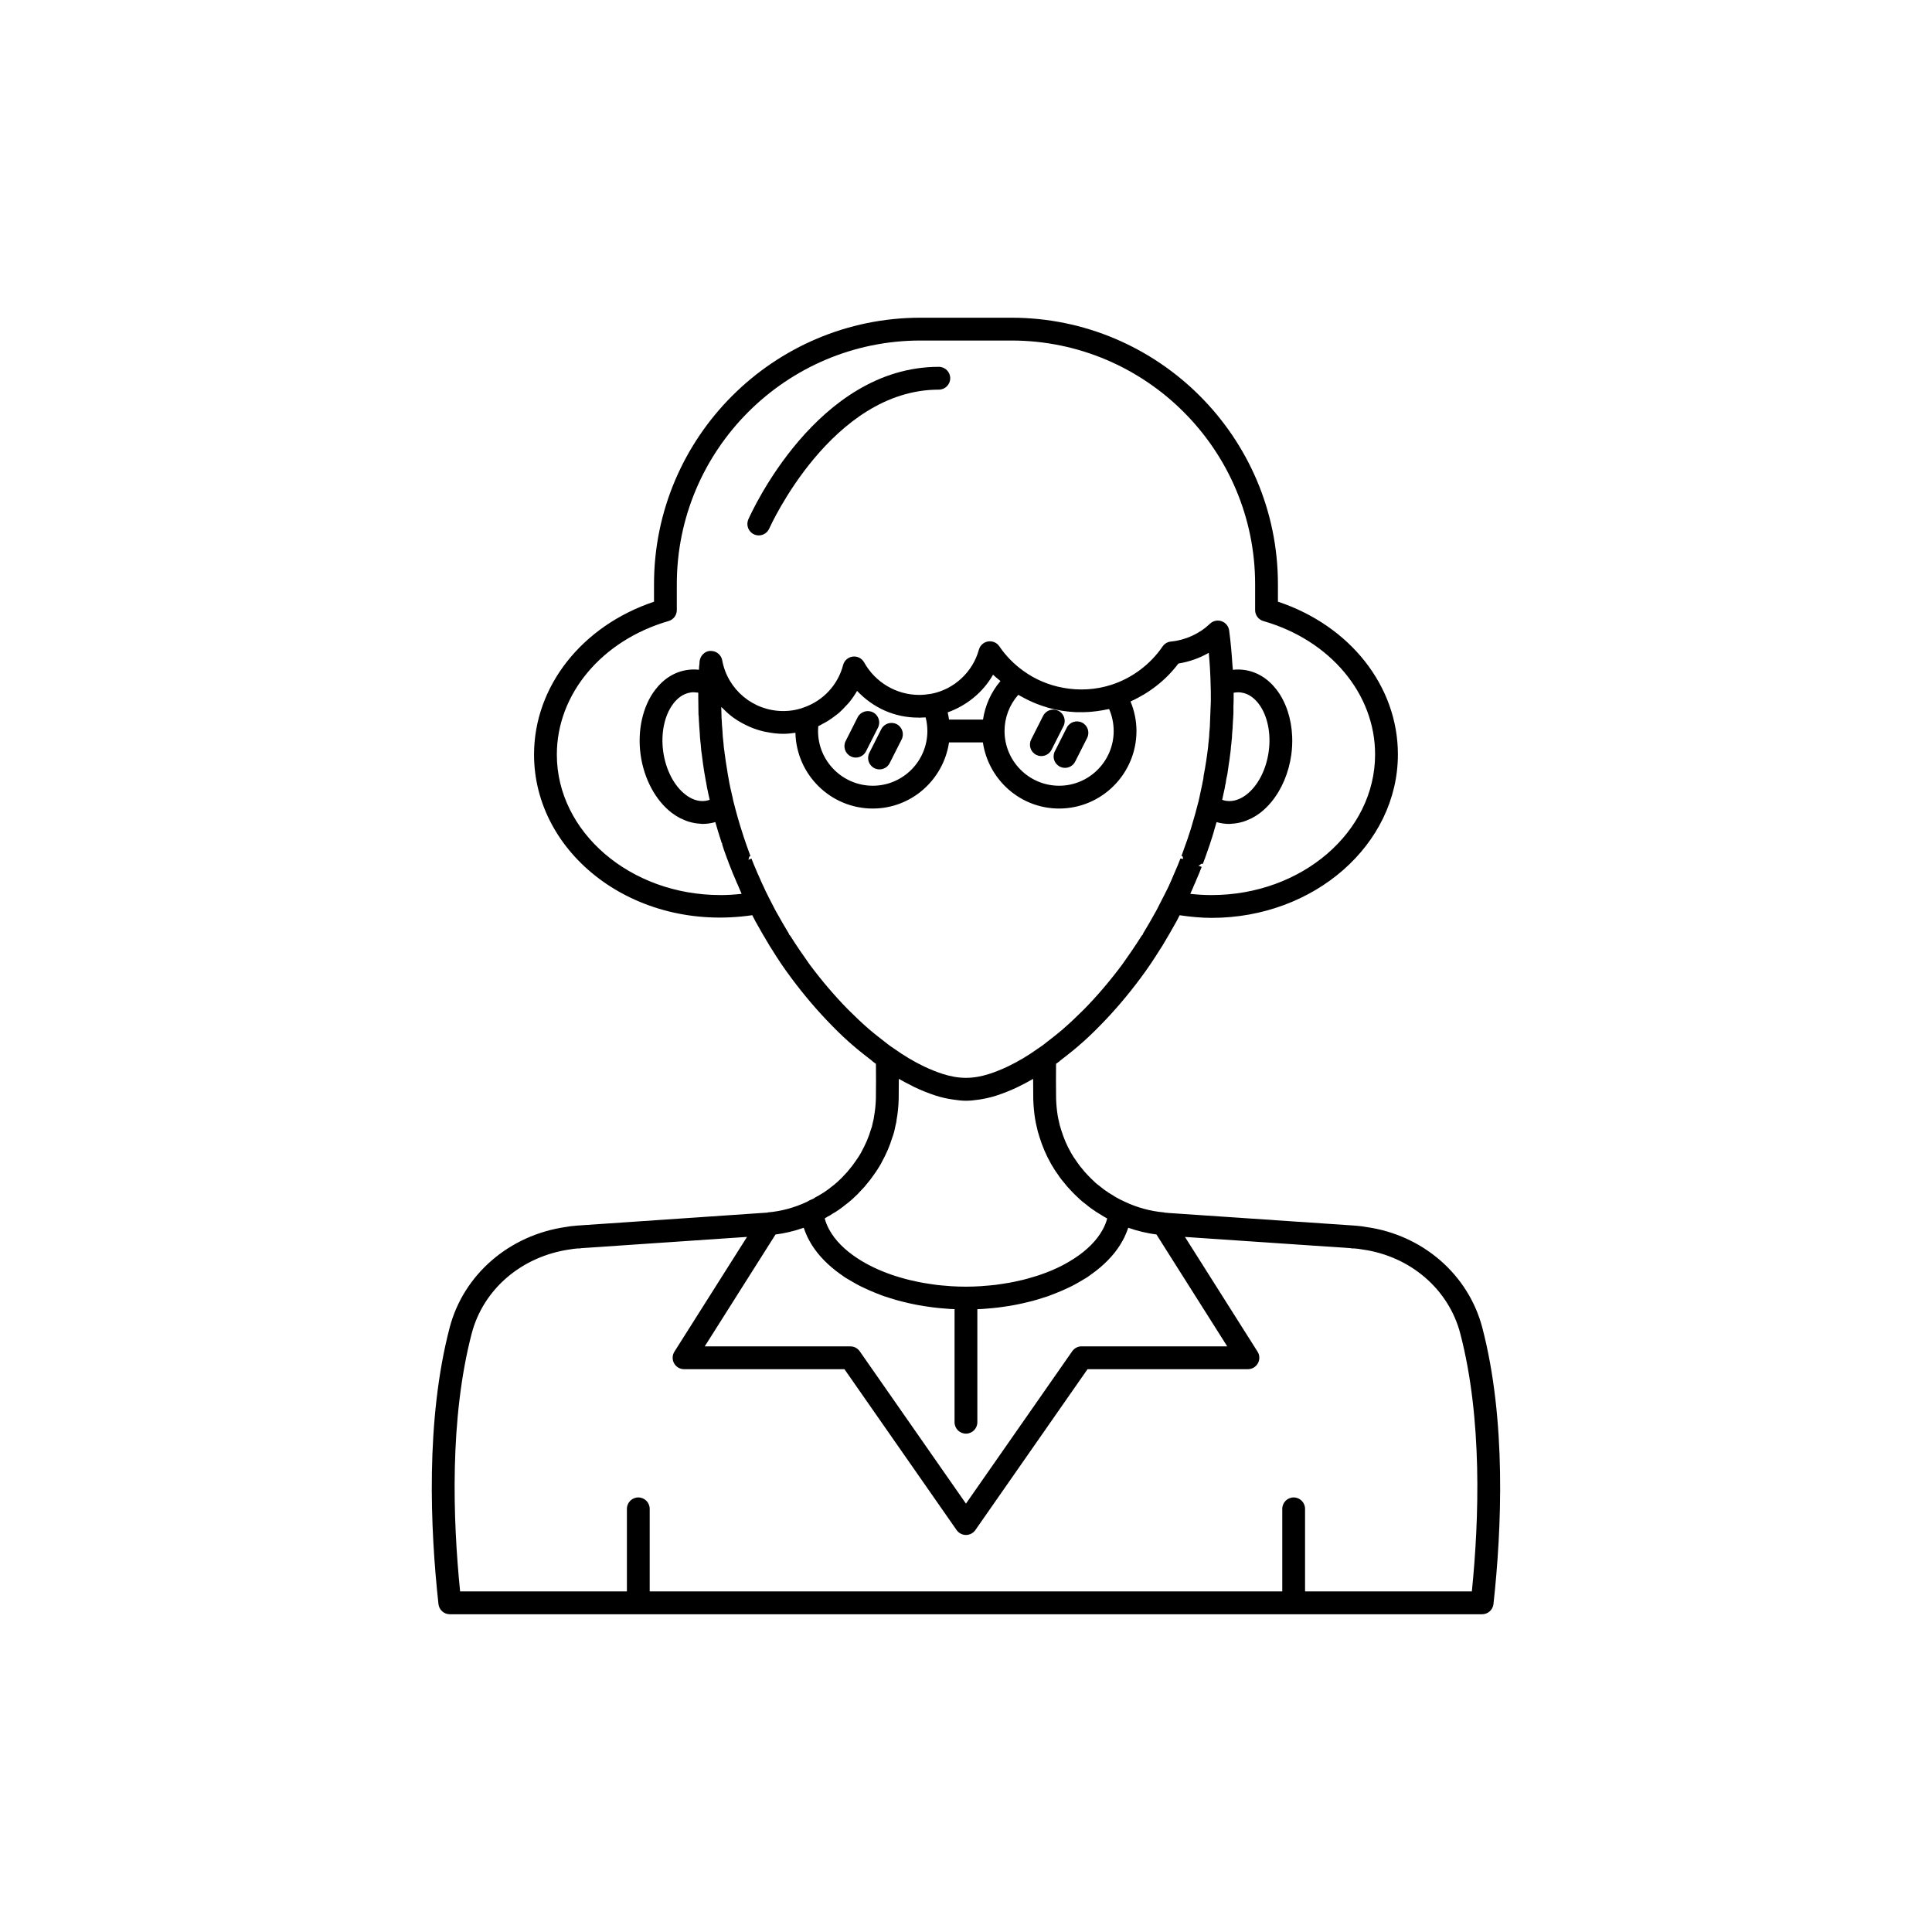 <?xml version="1.0" encoding="UTF-8"?>
<!-- Uploaded to: SVG Repo, www.svgrepo.com, Generator: SVG Repo Mixer Tools -->
<svg fill="#000000" width="800px" height="800px" version="1.1" viewBox="144 144 512 512" xmlns="http://www.w3.org/2000/svg">
 <g>
  <path d="m536.83 495.86c-3.684-14.109-15.824-24.598-30.715-26.68-0.816-0.172-1.668-0.254-2.504-0.328l-0.719-0.07c-0.109-0.012-0.211-0.016-0.316-0.016h-0.004l-48.758-3.305c-0.039-0.004-0.801-0.078-0.84-0.082-0.066-0.016-0.133 0.023-0.199 0.012-0.094-0.02-0.176-0.082-0.273-0.09-3.59-0.309-7.109-1.266-10.461-2.848-0.004 0-0.008 0-0.012-0.004-0.008-0.004-0.016-0.012-0.023-0.016-0.906-0.41-1.805-0.855-2.637-1.375-0.148-0.117-0.301-0.219-0.469-0.309-0.645-0.344-1.285-0.77-1.922-1.227-0.398-0.281-0.809-0.559-1.402-1.07-0.477-0.344-0.945-0.73-1.32-1.059-0.781-0.742-1.574-1.48-2.402-2.41-0.289-0.293-0.551-0.582-0.914-1.059-0.566-0.648-1.082-1.293-1.672-2.195-0.523-0.691-0.992-1.465-1.426-2.199-0.039-0.086-0.086-0.176-0.137-0.262-0.961-1.664-1.797-3.621-2.484-5.824-0.035-0.152-0.078-0.305-0.133-0.449-0.195-0.512-0.305-1.07-0.441-1.699-0.129-0.523-0.262-1.086-0.355-1.688-0.23-1.434-0.367-2.918-0.418-4.383-0.043-3.336-0.039-6.406-0.012-9.301 0.305-0.223 0.609-0.43 0.926-0.68 0.039-0.031 0.059-0.078 0.098-0.113l2.387-1.867c0.777-0.621 1.551-1.238 2.328-1.91 0 0 0.004 0 0.004-0.004 0.004-0.004 0.012-0.012 0.016-0.016s0.012-0.008 0.016-0.016c0.008-0.008 0.016-0.016 0.023-0.023 1.871-1.582 3.828-3.418 5.828-5.473l0.004-0.004 0.004-0.004 0.012-0.012s0-0.004 0.004-0.004c3.699-3.75 7.309-7.977 10.762-12.617 0.004-0.004 0.012-0.008 0.012-0.012 0.012-0.016 0.027-0.039 0.039-0.055 0-0.004 0.004-0.004 0.004-0.008 0.008-0.012 0.02-0.027 0.027-0.039 1.703-2.273 3.383-4.769 5.019-7.41 0.137-0.211 0.266-0.398 0.402-0.613 0.031-0.043 0.254-0.398 0.281-0.441 1.266-2.121 2.523-4.242 3.766-6.512l0.789-1.543c2.871 0.426 5.719 0.699 8.469 0.699 27.227 0 49.371-19.438 49.371-43.328 0-18.098-12.68-34.109-31.793-40.469v-4.621c0-38.945-31.684-70.633-70.633-70.633h-24.078c-38.945 0-70.633 31.688-70.633 70.633v4.629c-19.113 6.406-31.793 22.438-31.793 40.512 0 26.27 26.555 47.145 57.832 42.566l0.832 1.605c1.211 2.219 2.469 4.344 3.785 6.547 0.016 0.023 0.324 0.496 0.34 0.516 0.004 0.008 0.012 0.016 0.016 0.027 1.719 2.809 3.5 5.449 5.301 7.852 0.02 0.027 0.035 0.055 0.055 0.078 3.434 4.613 7.059 8.855 10.785 12.637 0.004 0.004 0.004 0.008 0.004 0.008 0.008 0.008 0.016 0.016 0.023 0.023l0.004 0.004c0.004 0.004 0.008 0.008 0.012 0.012 2.012 2.066 3.988 3.918 5.867 5.504 0.008 0.004 0.016 0.008 0.02 0.012 0.77 0.668 1.535 1.285 2.273 1.871l2.43 1.898c0.039 0.035 0.055 0.082 0.098 0.113 0.305 0.238 0.605 0.465 0.926 0.695 0.031 2.891 0.031 5.945-0.012 9.223-0.055 1.68-0.203 3.141-0.5 4.809-0.031 0.395-0.121 0.734-0.309 1.508-0.133 0.746-0.285 1.324-0.582 2.094-0.547 1.84-1.352 3.719-2.469 5.742l0.004 0.004c-0.043 0.074-0.082 0.148-0.117 0.227-0.434 0.73-0.906 1.504-1.492 2.289-0.492 0.715-1.02 1.426-1.75 2.281-0.215 0.293-0.477 0.582-0.898 1.016-0.676 0.766-1.398 1.484-2.211 2.211-0.434 0.383-0.898 0.773-1.613 1.305-0.359 0.32-0.766 0.598-1.227 0.918-0.441 0.324-0.887 0.609-1.703 1.086-0.191 0.145-0.441 0.285-0.723 0.414-0.191 0.082-0.375 0.188-0.547 0.312-0.328 0.238-0.609 0.395-0.891 0.488-0.328 0.109-0.898 0.387-1.18 0.602-3.34 1.57-6.844 2.523-10.422 2.832-0.102 0.008-0.184 0.074-0.281 0.09-0.062 0.008-0.121-0.027-0.184-0.016l-49.609 3.387c-0.102 0-0.211 0.004-0.32 0.016l-0.719 0.07c-0.836 0.074-1.688 0.156-2.301 0.297-15.094 2.117-27.23 12.605-30.918 26.715-6.394 24.484-5.137 53.344-2.957 73.238 0.168 1.531 1.465 2.695 3.008 2.695h273.57c1.539 0 2.84-1.16 3.008-2.695 2.184-19.895 3.445-48.754-2.953-73.238zm-201.93-114.66c-23.891 0-43.332-16.699-43.332-37.23 0-16.035 11.902-30.258 29.613-35.387 1.293-0.375 2.18-1.559 2.18-2.902v-6.852c0-35.613 28.973-64.586 64.59-64.586h24.078c35.617 0 64.59 28.973 64.59 64.586v6.852c0 1.348 0.891 2.535 2.188 2.906 17.707 5.082 29.605 19.281 29.605 35.336 0 20.559-19.438 37.281-43.332 37.281-1.84 0-3.723-0.109-5.644-0.32 0.094-0.215 0.188-0.422 0.277-0.629 0.289-0.633 0.574-1.262 0.668-1.574 0.25-0.504 0.5-1.07 0.594-1.355 0.531-1.16 1.004-2.371 1.477-3.586l-0.844-0.328c0.293-0.129 0.559-0.305 0.797-0.52l0.375 0.035 0.395-1.109c0.016-0.039 0.047-0.07 0.062-0.113l1.172-3.34 0.141-0.391c0.055-0.145 0.227-0.668 0.254-0.816 0.324-0.91 0.59-1.82 0.836-2.652 0.051-0.141 0.102-0.34 0.148-0.551 0.207-0.68 0.414-1.379 0.613-2.082 0.566 0.164 1.145 0.285 1.73 0.363 0.562 0.078 1.121 0.117 1.684 0.117 0.16 0 0.32-0.035 0.48-0.043 0.285-0.012 0.566-0.043 0.852-0.074 0.504-0.055 1-0.145 1.5-0.262 0.281-0.066 0.559-0.137 0.84-0.223 0.52-0.164 1.027-0.371 1.535-0.605 0.238-0.109 0.477-0.199 0.711-0.32 0.73-0.383 1.453-0.824 2.152-1.352 1.082-0.82 2.09-1.797 3.004-2.898 2.746-3.312 4.66-7.773 5.32-12.59 0.219-1.605 0.293-3.207 0.23-4.777-0.191-4.711-1.621-9.133-4.094-12.379-2.293-3.012-5.289-4.844-8.648-5.293-0.984-0.133-1.988-0.141-2.973-0.031-0.02-0.375-0.086-0.773-0.109-1.148-0.191-3.055-0.457-6.141-0.879-9.277-0.152-1.125-0.926-2.074-1.996-2.449-1.066-0.387-2.262-0.121-3.086 0.664-2.801 2.668-6.477 4.344-10.348 4.719-0.891 0.086-1.699 0.562-2.203 1.301-3.281 4.789-8.109 8.398-13.594 10.168-4.172 1.34-8.555 1.559-12.742 0.793-3.766-0.691-7.379-2.176-10.527-4.457-2.539-1.816-4.695-4.016-6.41-6.543-0.656-0.973-1.789-1.465-2.996-1.285-1.16 0.191-2.106 1.047-2.422 2.184-1.613 5.914-6.566 10.5-12.543 11.672-1.055 0.176-2.144 0.309-3.281 0.309-6.027 0-11.621-3.305-14.594-8.629-0.602-1.078-1.801-1.676-3.019-1.523-1.227 0.156-2.231 1.043-2.543 2.234-1.359 5.219-5.215 9.41-10.371 11.23-1.719 0.641-3.562 0.965-5.496 0.965-7.941 0-14.742-5.652-16.172-13.445-0.254-1.402-1.457-2.434-2.883-2.477-1.359-0.141-2.688 0.918-3.027 2.305-0.074 0.305-0.102 0.555-0.109 0.723-0.016 0.203-0.016 0.34-0.008 0.387-0.062 0.41-0.117 0.844-0.113 1.07l-0.023 0.496c-0.984-0.109-1.984-0.102-2.945 0.031-3.371 0.449-6.367 2.281-8.66 5.293-3.297 4.328-4.742 10.742-3.863 17.152 0.879 6.422 3.988 12.215 8.324 15.492 0.691 0.523 1.402 0.961 2.129 1.344 0.266 0.141 0.539 0.242 0.809 0.363 0.465 0.211 0.934 0.406 1.41 0.559 0.312 0.102 0.625 0.176 0.941 0.25 0.461 0.109 0.922 0.191 1.391 0.246 0.305 0.035 0.609 0.07 0.914 0.082 0.16 0.008 0.316 0.043 0.473 0.043 0.551 0 1.105-0.039 1.664-0.117 0.594-0.078 1.18-0.203 1.75-0.367 0.449 1.586 0.922 3.141 1.422 4.668 0.023 0.102 0.07 0.238 0.117 0.375l0.168 0.535 0.098-0.031c0.016 0.129-0.012 0.254 0.023 0.383 0.012 0.051 0.035 0.117 0.051 0.172 0 0.004 0 0.004 0.004 0.008 0.074 0.27 0.168 0.562 0.375 1.18 0.305 0.875 0.621 1.746 0.926 2.57 0.008 0.02 0.027 0.027 0.035 0.043l0.414 1.148c0.012 0.023 0.32 0.797 0.328 0.816 0.473 1.211 0.945 2.422 1.387 3.367 0.184 0.504 0.434 1.07 0.586 1.344 0.32 0.809 0.676 1.613 1.039 2.434-1.91 0.219-3.797 0.328-5.637 0.328zm134.73-34.621c0.148-0.82 0.262-1.68 0.355-2.531 0.016-0.086 0.035-0.211 0.051-0.344 0.102-0.641 0.164-1.367 0.195-1.949 0.078-0.508 0.137-1.016 0.109-1.016 0.105-0.727 0.172-1.449 0.18-2.176 0.031-0.219 0.039-0.438 0.051-0.656 0.031-0.215 0.043-0.414 0.051-0.605 0.051-0.316 0.051-0.551 0.039-0.672 0.035-0.363 0.051-0.727 0.062-1.09l0.031-0.594c0.012-0.074 0.004-0.113 0.012-0.184 0.02-0.16 0.031-0.332 0.035-0.492 0-0.066 0.016-0.172 0.016-0.227l0.008-0.395c0.023-0.152 0.043-0.305 0.043-0.461v-1.984c0.047-0.723 0.055-1.48 0.055-2.195v-1.414c0.02-0.004 0.039-0.016 0.055-0.016 0.645-0.113 1.289-0.141 1.914-0.059 2.199 0.293 3.738 1.773 4.648 2.965 0.586 0.77 1.086 1.641 1.5 2.594 0.824 1.906 1.297 4.129 1.371 6.481 0.035 1.176-0.027 2.383-0.195 3.594v0.004c-0.664 4.863-2.898 9.16-5.977 11.488-1.191 0.898-3.086 1.91-5.285 1.594-0.371-0.051-0.715-0.164-1.059-0.277l0.449-2.113c0.133-0.477 0.203-0.883 0.367-1.848 0.117-0.367 0.164-0.703 0.184-0.969 0.031-0.148 0.062-0.336 0.082-0.559 0.004-0.02 0.008-0.039 0.012-0.055 0.211-0.801 0.352-1.648 0.48-2.672v-0.008c0.004-0.023 0.062-0.477 0.07-0.5l0.09-0.641v-0.02zm-30.492-8.859c0 8-6.488 14.508-14.461 14.508-7.977 0-14.465-6.508-14.465-14.508 0-3.543 1.305-6.934 3.633-9.586 0.227 0.137 0.469 0.246 0.695 0.379 0.285 0.164 0.57 0.312 0.859 0.469 0.793 0.426 1.605 0.812 2.43 1.168 0.25 0.105 0.5 0.215 0.754 0.316 0.953 0.379 1.922 0.711 2.906 0.996 0.137 0.039 0.273 0.09 0.41 0.129 2.328 0.641 4.723 1.023 7.148 1.133 0.164 0.008 0.324 0 0.488 0.004 1 0.031 2.004 0.016 3.008-0.051 0.312-0.02 0.621-0.051 0.93-0.078 0.855-0.078 1.711-0.195 2.562-0.344 0.371-0.062 0.738-0.129 1.105-0.207 0.262-0.055 0.523-0.086 0.785-0.145 0.793 1.812 1.211 3.793 1.211 5.816zm-30.008-13.238c-2.481 2.926-4.059 6.441-4.625 10.219h-9c-0.094-0.645-0.207-1.281-0.363-1.914 5.078-1.824 9.395-5.344 12.031-9.996 0.594 0.617 1.312 1.117 1.957 1.691zm-19.367 13.238c0 8-6.488 14.508-14.465 14.508-8 0-14.508-6.508-14.508-14.508 0-0.441 0.02-0.859 0.055-1.262 0.387-0.172 0.73-0.41 1.105-0.605 0.469-0.242 0.93-0.48 1.375-0.754 0.664-0.406 1.285-0.855 1.898-1.324 0.387-0.297 0.785-0.574 1.152-0.895 0.637-0.555 1.211-1.168 1.781-1.793 0.277-0.305 0.578-0.578 0.84-0.898 0.793-0.973 1.516-2 2.137-3.098 4.215 4.441 9.875 7.106 16.289 7.082 0.059 0 0.113 0.02 0.172 0.02 0.367 0 0.762-0.035 1.145-0.055 0.191-0.012 0.379 0 0.57-0.016 0.301 1.172 0.453 2.375 0.453 3.598zm-60.691-6.883 0.004 0.156 0.027 2.195c0 0.188 0.016 0.375 0.055 0.562 0.004 0.094 0.012 0.164 0.016 0.258 0.008 0.25 0.016 0.477 0.031 0.707l0.004 0.16c0.016 0.266 0.031 0.531 0.051 0.789 0 0.008 0.004 0.016 0.004 0.023 0.012 0.27 0.035 0.715 0.043 0.777 0 0.141 0.035 0.609 0.055 0.75 0.016 0.242 0.035 0.48 0.043 0.48v-0.008c0.055 1.348 0.164 2.695 0.309 3.785 0.055 0.949 0.164 1.898 0.324 2.848 0.02 0.176 0.039 0.348 0.043 0.414 0.016 0.109 0.035 0.219 0.051 0.328 0.102 0.891 0.223 1.77 0.344 2.504v0.012c0.004 0.02 0.004 0.039 0.008 0.059 0.086 0.668 0.219 1.336 0.336 2.004 0.055 0.367 0.113 0.703 0.172 1.016 0.012 0.062 0.02 0.129 0.031 0.191 0.023 0.121 0.051 0.242 0.078 0.359 0 0.004 0 0.008 0.004 0.012 0.164 0.965 0.328 1.934 0.648 3.32 0.055 0.27 0.109 0.535 0.121 0.535v-0.004l0.203 0.883c-0.352 0.117-0.703 0.23-1.09 0.281-2.18 0.328-4.074-0.695-5.258-1.598-3.078-2.328-5.312-6.625-5.977-11.492-0.668-4.856 0.336-9.594 2.676-12.672 0.91-1.191 2.449-2.672 4.66-2.965 0.539-0.082 1.102-0.051 1.668 0.031 0.086 0.012 0.168 0.008 0.254 0.023 0.012 0.004 0.023 0.008 0.035 0.012v1.523c0.008 0.59 0.012 1.164 0.027 1.738zm45.238 85.914c-1.863-1.613-3.719-3.379-5.531-5.188-3.523-3.574-6.973-7.617-10.215-11.965-1.727-2.426-3.457-4.945-5.141-7.613-0.102-0.164-0.258-0.266-0.383-0.406l0.074-0.066c-1.223-2.059-2.449-4.117-3.598-6.223l-1.766-3.426c-0.004-0.008-0.008-0.012-0.012-0.02l-0.23-0.473c-0.203-0.418-0.418-0.852-0.645-1.285-0.07-0.156-0.402-0.895-0.41-0.914-0.031-0.062-0.059-0.129-0.09-0.188-0.32-0.633-0.59-1.266-0.867-1.898l-0.438-1.004c-0.004-0.004-0.008-0.008-0.012-0.016-0.016-0.039-0.027-0.062-0.043-0.102-0.152-0.301-0.305-0.641-0.508-1.164-0.48-1.059-0.914-2.164-1.348-3.269l-0.816 0.32c0.105-0.25 0.176-0.512 0.215-0.785l0.324-0.23-1.004-2.777c-0.227-0.633-0.453-1.273-0.668-1.945l-0.457-1.426c-0.832-2.543-1.566-5.137-2.25-7.828-0.016-0.059-0.031-0.109-0.047-0.172-0.121-0.402-0.191-0.801-0.281-1.266l-0.348-1.512c-0.02-0.094-0.102-0.484-0.133-0.574-0.055-0.277-0.113-0.551-0.145-0.633-0.184-0.785-0.32-1.621-0.496-2.629v-0.008c-0.008-0.031-0.012-0.059-0.02-0.09-0.039-0.18-0.074-0.379-0.109-0.582-0.051-0.301-0.102-0.609-0.148-0.922-0.012-0.066-0.02-0.121-0.027-0.195l-0.012-0.074c-0.004-0.031-0.012-0.062-0.016-0.09-0.246-1.375-0.438-2.793-0.633-4.215-0.004-0.027-0.023-0.047-0.027-0.078 0-0.164-0.016-0.332-0.043-0.496-0.133-0.734-0.215-1.473-0.277-2.414-0.145-1.125-0.242-2.297-0.285-3.469-0.004-0.102-0.039-0.531-0.055-0.633-0.031-0.414-0.035-0.434-0.043-0.355 0-0.266-0.016-0.508-0.059-1.219v-0.016l-0.004-0.035c-0.043-0.625-0.09-1.285-0.09-1.906 0-0.035-0.016-0.523-0.016-0.555-0.016-0.461-0.031-0.918-0.043-1.371 0.105 0.113 0.238 0.195 0.348 0.305 0.938 0.961 1.934 1.863 3.027 2.644 0.047 0.035 0.102 0.062 0.152 0.094 1.07 0.75 2.223 1.383 3.418 1.938 0.234 0.109 0.457 0.223 0.691 0.324 1.215 0.516 2.481 0.926 3.789 1.223 0.258 0.059 0.516 0.102 0.777 0.148 1.379 0.262 2.781 0.441 4.231 0.441 1.098 0 2.168-0.125 3.227-0.277 0.262 11.109 9.336 20.078 20.504 20.078 10.273 0 18.727-7.641 20.203-17.531h8.973c1.473 9.895 9.93 17.531 20.203 17.531 11.305 0 20.5-9.223 20.5-20.555 0-2.719-0.562-5.363-1.578-7.824 4.977-2.238 9.395-5.664 12.688-10.051 2.84-0.449 5.57-1.418 8.051-2.836 0.27 2.879 0.434 5.719 0.492 8.48v0.074c0.055 1.16 0.055 2.277 0.055 3.441 0 0.629 0 1.305-0.055 2.164l-0.191 4.922c-0.004 0.062-0.012 0.301-0.012 0.434-0.023 0.195-0.039 0.402-0.051 0.566-0.031 0.227-0.043 0.465-0.043 0.648-0.039 0.188-0.055 0.387-0.055 0.582 0 0.508-0.043 1.012-0.152 1.965-0.004 0.168-0.039 0.363-0.102 0.902-0.039 0.523-0.078 1.082-0.164 1.566-0.023 0.168-0.074 0.426-0.074 0.594-0.082 0.668-0.176 1.383-0.301 2.125-0.035 0.211-0.055 0.371-0.098 0.613-0.172 1.086-0.348 2.199-0.566 3.273-0.039 0.199-0.074 0.344-0.074 0.543-0.004 0.016-0.004 0.035-0.008 0.051h-0.004c-0.004 0.012 0 0.023 0 0.039-0.031 0.164-0.059 0.355-0.066 0.531-0.035 0.145-0.062 0.281-0.074 0.32l-0.148 0.727c-0.035 0.23-0.062 0.43-0.176 0.859l-0.605 2.84c-0.078 0.34-0.156 0.68-0.23 1.047-0.02 0.055-0.133 0.488-0.148 0.543-0.438 1.812-0.98 3.668-1.629 5.856-0.23 0.801-0.469 1.605-0.723 2.324-0.152 0.402-0.309 0.879-0.281 0.879 0 0 0.004 0 0.004-0.004l-1.758 4.922 0.301 0.109c0.023 0.23 0.098 0.449 0.172 0.668l-0.75-0.082c-0.434 1.105-0.867 2.211-1.438 3.488-0.113 0.301-0.266 0.641-0.551 1.262-0.176 0.477-0.395 0.953-0.645 1.5-0.312 0.727-0.633 1.453-1.078 2.297-0.23 0.438-0.445 0.875-0.652 1.293l-1.977 3.867c-1.176 2.16-2.398 4.219-3.625 6.277l0.086 0.055c-0.133 0.141-0.289 0.25-0.395 0.418-1.684 2.668-3.414 5.188-5.106 7.562-3.277 4.402-6.727 8.449-10.238 12.008-1.816 1.812-3.676 3.578-5.539 5.195-0.004 0.004-0.004 0.008-0.008 0.012-0.723 0.621-1.441 1.199-2.199 1.805l-2.918 2.285c-0.438 0.32-0.867 0.633-1.461 1.02-2.527 1.82-5.227 3.426-8.012 4.766-1.691 0.793-3.344 1.457-4.894 1.961-4.359 1.391-8.02 1.391-12.359 0.004-1.57-0.508-3.227-1.172-4.906-1.965-2.785-1.344-5.481-2.945-8.148-4.863-0.457-0.289-0.887-0.605-1.324-0.926l-2.957-2.316c-0.727-0.574-1.449-1.152-2.172-1.781zm-11.043 49.699c0.582-0.277 1.078-0.574 1.238-0.727 0.664-0.363 1.324-0.781 1.969-1.25 0.594-0.414 1.188-0.84 1.484-1.125 0.633-0.465 1.27-0.98 1.852-1.5 1-0.891 1.891-1.785 2.59-2.59 0.516-0.516 0.965-1.027 1.199-1.359 0.734-0.84 1.406-1.742 1.957-2.543 0.668-0.895 1.293-1.902 1.852-2.856l-0.004-0.004c0.062-0.102 0.117-0.211 0.168-0.316 1.32-2.394 2.281-4.652 2.856-6.629 0.359-0.887 0.621-1.852 0.84-3.043 0.172-0.684 0.32-1.34 0.336-1.758 0.309-1.641 0.492-3.406 0.555-5.465 0.023-1.859 0.039-3.652 0.039-5.379 1.156 0.668 2.328 1.277 3.508 1.859 0.195 0.098 0.383 0.215 0.578 0.309 0.004 0 0.008 0 0.012 0.004 0.004 0.004 0.008 0.004 0.016 0.008 1.934 0.914 3.832 1.672 5.656 2.262 1.66 0.535 3.246 0.859 4.812 1.074 1.09 0.164 2.172 0.289 3.211 0.289 1.098 0 2.242-0.125 3.402-0.297 1.504-0.223 3.035-0.547 4.633-1.062 1.816-0.586 3.715-1.344 5.672-2.269 1.371-0.66 2.742-1.387 4.09-2.168 0 1.738 0.016 3.547 0.039 5.438 0.059 1.824 0.227 3.578 0.488 5.188 0.113 0.746 0.285 1.492 0.434 2.102 0.172 0.801 0.359 1.594 0.625 2.344 0.02 0.062 0.039 0.125 0.059 0.188l-0.008 0.004c0.812 2.613 1.82 4.973 2.988 7.019 0.051 0.105 0.109 0.211 0.168 0.309h-0.004c0.555 0.953 1.18 1.957 1.738 2.688 0.633 0.98 1.32 1.848 1.922 2.527 0.383 0.516 0.832 1.027 1.215 1.398 0.812 0.926 1.73 1.805 2.723 2.727 0.582 0.523 1.215 1.039 1.613 1.312 0.535 0.477 1.125 0.902 1.711 1.312 0.734 0.523 1.52 1.047 2.309 1.484 0.031 0.016 0.055 0.035 0.078 0.051v0.004c0.488 0.316 1 0.617 1.523 0.898-0.004 0.02-0.004 0.035-0.008 0.055-0.23 0.883-0.582 1.758-1.027 2.621-0.062 0.121-0.133 0.242-0.199 0.367-1.508 2.731-4.043 5.324-7.512 7.57-1.805 1.184-3.812 2.242-5.977 3.16-0.016 0.008-0.035 0.012-0.051 0.02-0.969 0.41-1.98 0.785-3.008 1.141-0.289 0.098-0.582 0.191-0.875 0.285-0.785 0.254-1.586 0.492-2.402 0.715-0.406 0.109-0.816 0.219-1.23 0.32-0.742 0.184-1.5 0.352-2.262 0.508-0.461 0.094-0.922 0.191-1.391 0.277-0.77 0.141-1.551 0.254-2.336 0.367-0.465 0.066-0.926 0.141-1.398 0.195-0.859 0.102-1.73 0.176-2.602 0.242-0.41 0.031-0.812 0.078-1.227 0.102-1.301 0.086-2.602 0.129-3.914 0.129s-2.617-0.043-3.91-0.121c-0.414-0.023-0.816-0.07-1.227-0.102-0.871-0.066-1.746-0.141-2.602-0.242-0.469-0.055-0.926-0.129-1.391-0.195-0.789-0.113-1.578-0.23-2.352-0.371-0.457-0.082-0.906-0.18-1.359-0.27-0.777-0.16-1.547-0.328-2.305-0.516-0.398-0.098-0.797-0.203-1.188-0.312-0.836-0.227-1.66-0.473-2.465-0.734-0.27-0.09-0.543-0.176-0.812-0.266-3.359-1.16-6.434-2.609-9.07-4.34-3.465-2.242-5.996-4.832-7.5-7.562-0.07-0.125-0.141-0.25-0.207-0.379-0.441-0.859-0.793-1.73-1.02-2.613-0.004-0.023-0.004-0.043-0.012-0.066 0.234-0.137 0.461-0.281 0.695-0.441zm-13.75 4.707c2.535-0.328 5.031-0.926 7.473-1.785 0.027 0.086 0.07 0.164 0.098 0.25 0.184 0.551 0.406 1.094 0.645 1.633 0.09 0.199 0.168 0.398 0.266 0.598 0.285 0.594 0.613 1.176 0.961 1.754 0.078 0.129 0.152 0.262 0.234 0.391 0.398 0.629 0.84 1.242 1.316 1.852 0.055 0.07 0.105 0.137 0.16 0.207 0.516 0.645 1.074 1.27 1.672 1.887 0.027 0.027 0.055 0.059 0.082 0.086 0.609 0.625 1.266 1.23 1.957 1.82 0.035 0.027 0.066 0.059 0.102 0.086 0.664 0.562 1.363 1.105 2.102 1.633 0.109 0.078 0.219 0.156 0.328 0.23 0.367 0.258 0.707 0.527 1.094 0.773 0.285 0.188 0.609 0.352 0.902 0.531 0.32 0.199 0.652 0.387 0.984 0.578 0.652 0.379 1.301 0.75 1.988 1.102 0.305 0.156 0.625 0.297 0.934 0.445 1.086 0.523 2.203 1.016 3.363 1.473 0.68 0.27 1.355 0.543 2.062 0.793 0.441 0.152 0.898 0.285 1.352 0.43 0.812 0.262 1.629 0.516 2.473 0.746 0.414 0.113 0.836 0.215 1.258 0.32 0.91 0.23 1.832 0.441 2.769 0.633 0.395 0.082 0.793 0.16 1.195 0.234 0.98 0.18 1.977 0.34 2.984 0.477 0.387 0.055 0.773 0.113 1.16 0.16 1.055 0.129 2.125 0.227 3.207 0.305 0.352 0.027 0.695 0.066 1.051 0.086 0.422 0.023 0.852 0.035 1.281 0.055l-0.004 29.969c0 1.672 1.352 3.023 3.019 3.023 1.672 0 3.023-1.355 3.023-3.023v-29.957c0.426-0.016 0.855-0.027 1.281-0.055 0.352-0.02 0.699-0.059 1.051-0.086 1.082-0.082 2.152-0.176 3.207-0.305 0.391-0.047 0.777-0.105 1.164-0.16 1.004-0.141 1.996-0.297 2.973-0.477 0.41-0.074 0.812-0.156 1.219-0.238 0.926-0.188 1.832-0.398 2.731-0.621 0.438-0.109 0.871-0.215 1.301-0.332 0.812-0.223 1.605-0.469 2.391-0.723 0.477-0.152 0.965-0.293 1.434-0.457 0.609-0.215 1.191-0.453 1.785-0.684 1.305-0.504 2.559-1.051 3.769-1.641 0.254-0.125 0.52-0.238 0.77-0.367 0.703-0.359 1.375-0.742 2.043-1.129 0.316-0.184 0.633-0.363 0.938-0.555 0.297-0.184 0.617-0.344 0.906-0.535 0.387-0.25 0.73-0.52 1.098-0.781 0.113-0.082 0.227-0.16 0.34-0.242 0.727-0.523 1.422-1.062 2.078-1.617 0.047-0.039 0.09-0.078 0.137-0.117 0.68-0.582 1.324-1.176 1.926-1.789 0.039-0.043 0.078-0.082 0.121-0.125 0.586-0.605 1.133-1.219 1.641-1.852 0.062-0.078 0.125-0.16 0.188-0.242 0.465-0.598 0.902-1.203 1.293-1.82 0.09-0.137 0.168-0.277 0.25-0.418 0.344-0.57 0.668-1.145 0.949-1.73 0.098-0.203 0.18-0.406 0.273-0.613 0.234-0.539 0.457-1.078 0.641-1.625 0.027-0.086 0.07-0.168 0.098-0.25 2.441 0.859 4.941 1.457 7.473 1.785l18.754 29.645h-38.594c-0.988 0-1.914 0.484-2.481 1.293l-28.164 40.387-28.152-40.379c-0.566-0.809-1.492-1.293-2.481-1.293h-38.594zm184.54 94.586h-44.203v-21.883c0-1.672-1.352-3.023-3.019-3.023-1.668 0-3.019 1.352-3.019 3.023v21.883h-167.64v-21.883c0-1.672-1.352-3.023-3.019-3.023s-3.019 1.352-3.019 3.023v21.883h-44.203c-1.938-19.234-2.805-45.836 3.074-68.355 3.07-11.742 13.238-20.48 26.109-22.293 0.59-0.125 1.207-0.172 1.805-0.227l0.172-0.016c0.363 0.023 0.688 0 1.023-0.078l43.852-2.981-19.242 30.414c-0.59 0.934-0.625 2.109-0.094 3.074 0.531 0.965 1.543 1.566 2.648 1.566h42.504l29.73 42.641c0.57 0.809 1.492 1.293 2.484 1.293 0.988 0 1.914-0.484 2.481-1.293l29.73-42.641h42.504c1.102 0 2.117-0.602 2.648-1.566 0.531-0.965 0.496-2.144-0.094-3.074l-19.238-30.406 43.848 2.973c0.328 0.078 0.656 0.102 1.023 0.078l0.172 0.016c0.602 0.055 1.215 0.102 2.008 0.262 12.668 1.777 22.836 10.516 25.906 22.258 5.879 22.52 5.016 49.121 3.074 68.355z"/>
  <path d="m375.34 332.77c-1.477-0.746-3.305-0.16-4.059 1.332l-3.172 6.273c-0.754 1.492-0.156 3.309 1.332 4.062 0.438 0.223 0.898 0.328 1.363 0.328 1.102 0 2.164-0.609 2.695-1.656l3.172-6.273c0.754-1.496 0.16-3.316-1.332-4.066z"/>
  <path d="m381.61 335.9c-1.477-0.746-3.301-0.156-4.059 1.336l-3.168 6.273c-0.754 1.492-0.156 3.309 1.332 4.062 0.438 0.223 0.898 0.324 1.363 0.324 1.102 0 2.164-0.609 2.695-1.66l3.168-6.273c0.754-1.492 0.156-3.309-1.332-4.062z"/>
  <path d="m424.5 332.37c-1.477-0.742-3.301-0.16-4.059 1.332l-3.172 6.273c-0.754 1.492-0.156 3.309 1.332 4.062 0.438 0.223 0.898 0.328 1.363 0.328 1.102 0 2.164-0.609 2.695-1.656l3.172-6.273c0.754-1.496 0.16-3.312-1.332-4.066z"/>
  <path d="m430.77 335.5c-1.477-0.746-3.301-0.16-4.059 1.336l-3.168 6.269c-0.754 1.492-0.156 3.309 1.332 4.062 0.438 0.223 0.902 0.324 1.363 0.324 1.102 0 2.164-0.609 2.695-1.66l3.168-6.269c0.754-1.492 0.156-3.312-1.332-4.062z"/>
  <path d="m343.87 285.63c0.395 0.176 0.809 0.254 1.215 0.254 1.16 0 2.269-0.676 2.766-1.805 0.164-0.367 16.535-36.82 44.949-36.82 1.668 0 3.019-1.352 3.019-3.023s-1.352-3.023-3.019-3.023c-32.316 0-49.758 38.781-50.48 40.43-0.676 1.531 0.02 3.316 1.551 3.988z"/>
 </g>
</svg>